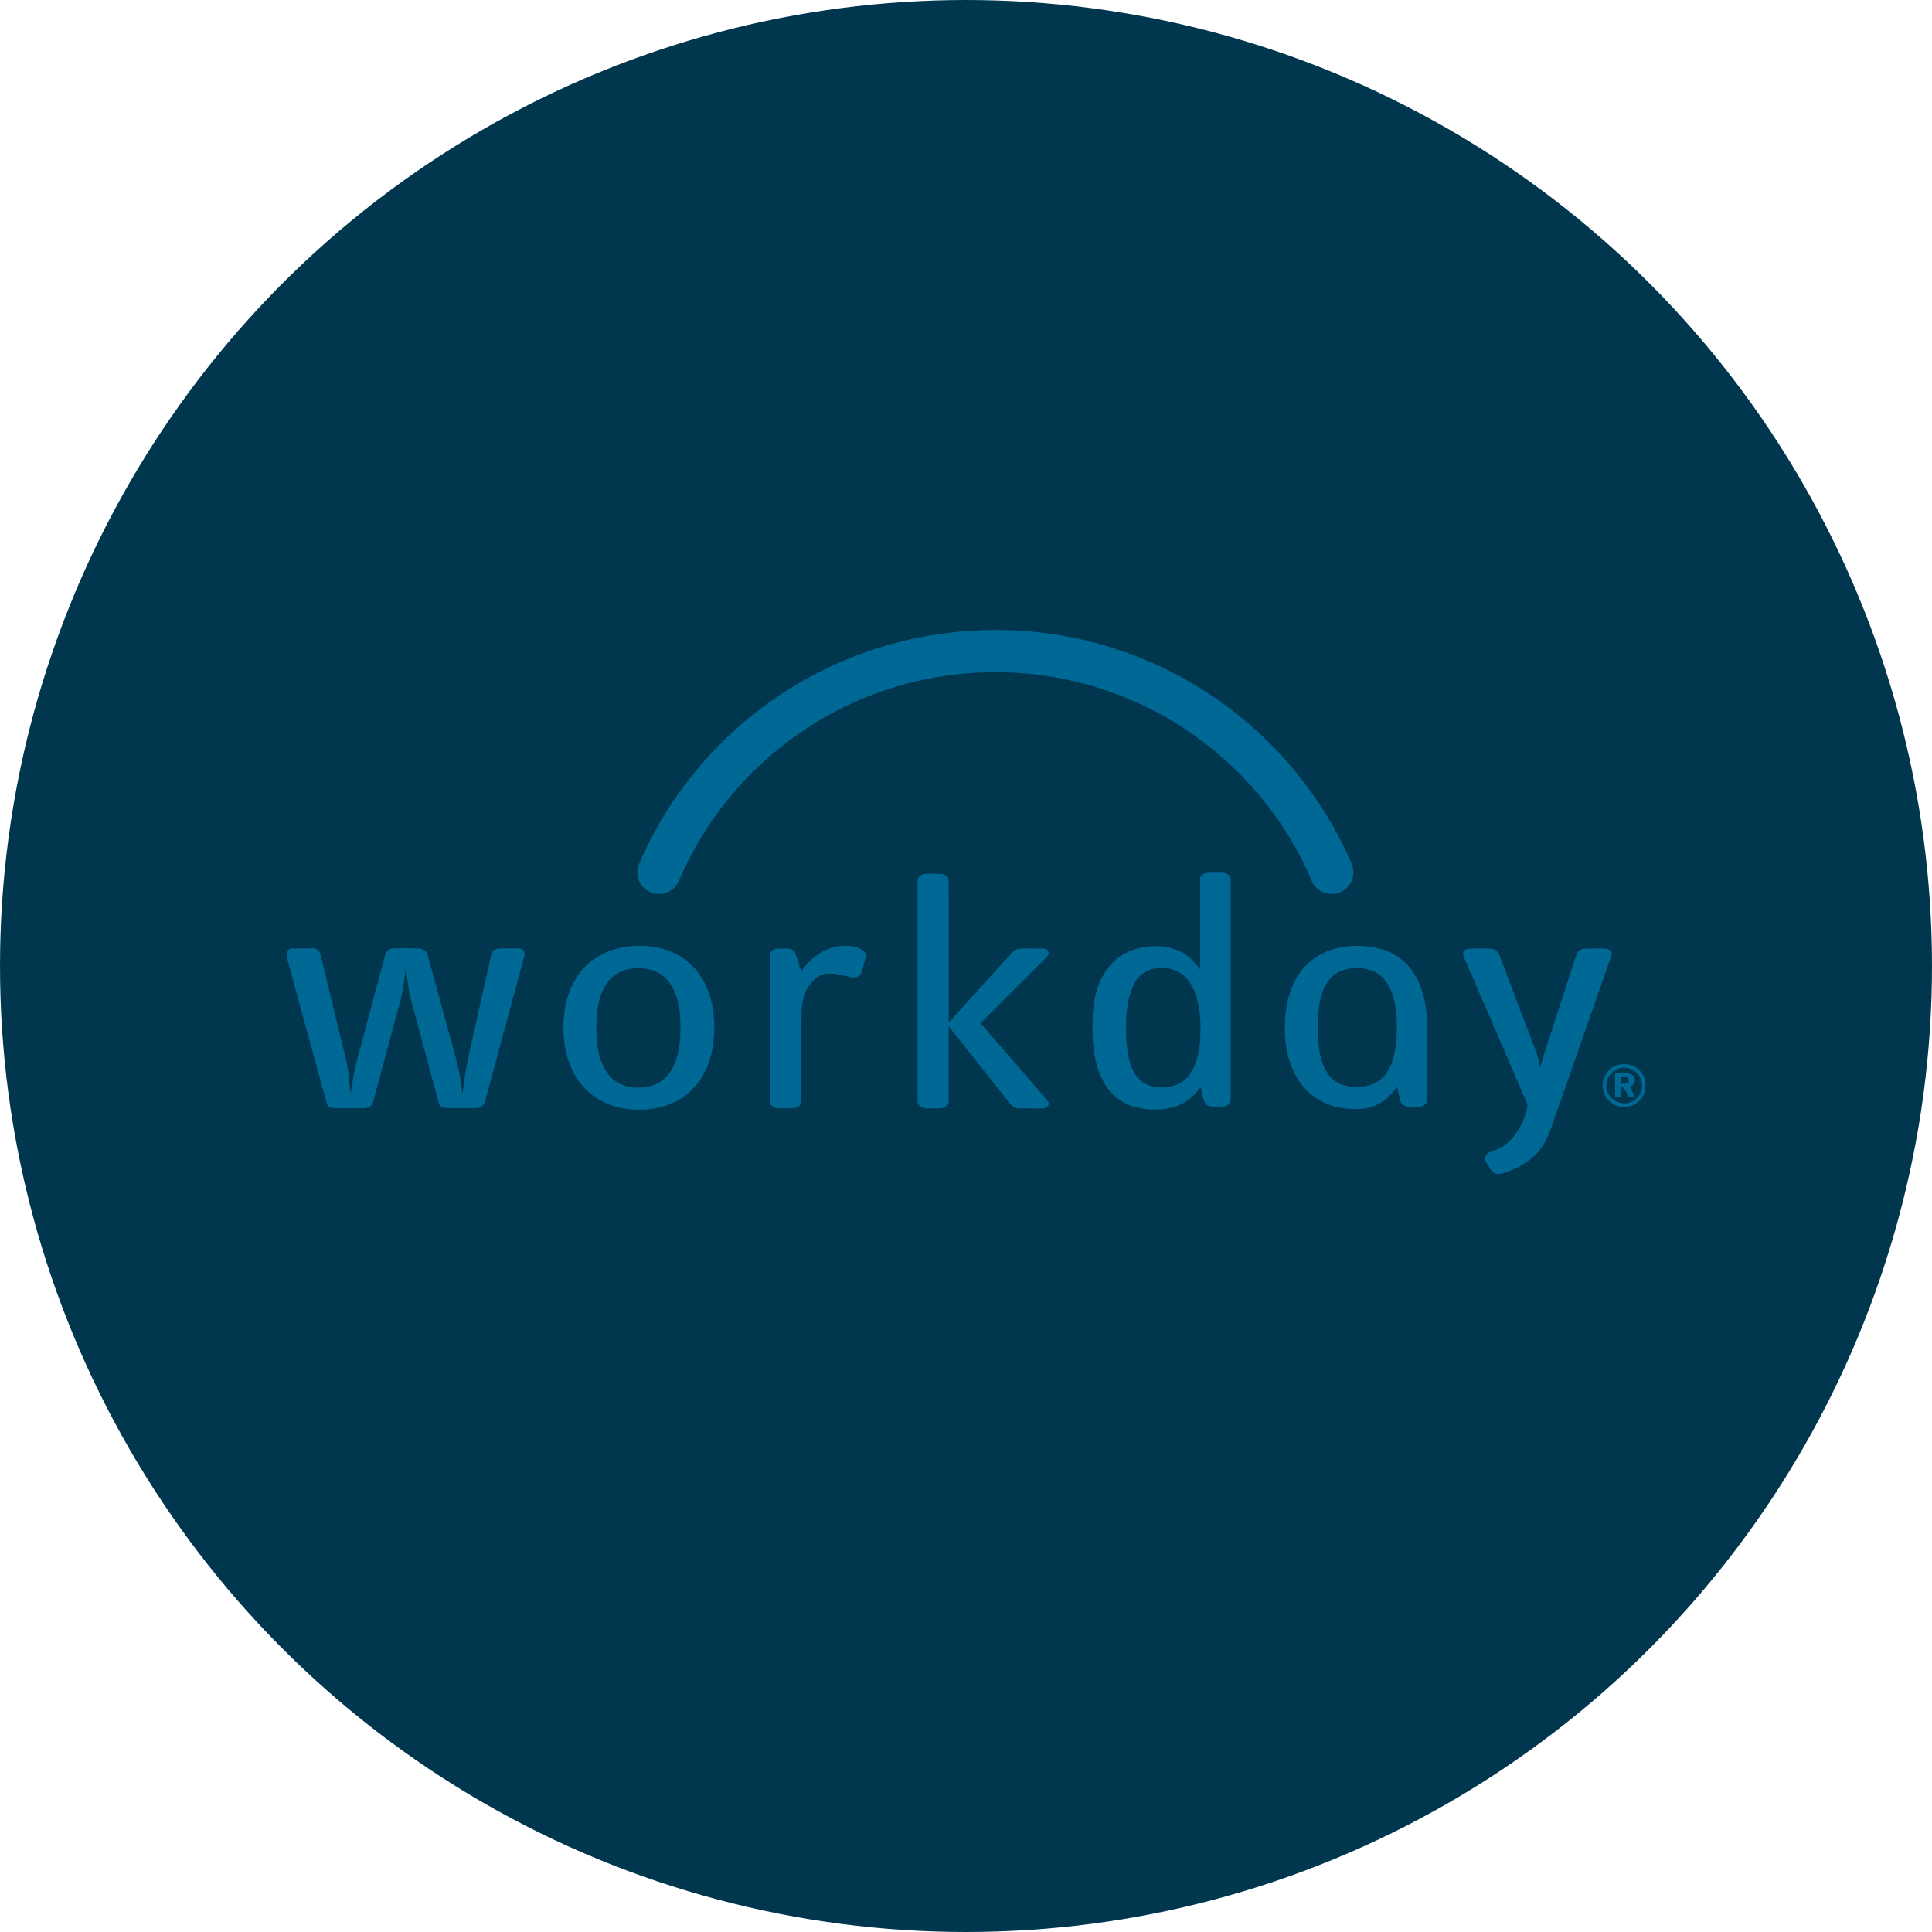 <?xml version="1.0" encoding="UTF-8"?>
<svg id="Layer_2" data-name="Layer 2" xmlns="http://www.w3.org/2000/svg" viewBox="0 0 165.64 165.64">
  <defs>
    <style>
      .cls-1 {
        fill: #006894;
      }

      .cls-1, .cls-2 {
        stroke-width: 0px;
      }

      .cls-2 {
        fill: #00374f;
      }
    </style>
  </defs>
  <g id="Layer_1-2" data-name="Layer 1">
    <circle class="cls-2" cx="82.82" cy="82.82" r="82.82"/>
    <g id="g10">
      <g id="g12">
        <path id="path14" class="cls-1" d="M84.17,54.03c4.17-.14,8.36.48,12.29,1.88,5.91,2.08,11.2,5.88,15.06,10.81,1.7,2.16,3.13,4.54,4.24,7.05.2.42.35.89.24,1.35-.13.78-.82,1.43-1.6,1.51-.82.12-1.67-.39-1.96-1.16-2.22-5.22-6.01-9.76-10.74-12.9-2.92-1.95-6.2-3.37-9.62-4.17-4.41-1.03-9.06-1.03-13.48,0-6.31,1.45-12.08,5.07-16.15,10.09-1.73,2.12-3.15,4.48-4.23,6.99-.23.58-.77,1.04-1.39,1.14-.6.12-1.26-.09-1.67-.54-.49-.5-.66-1.29-.4-1.94,2.96-6.99,8.43-12.87,15.17-16.36,4.39-2.3,9.29-3.58,14.24-3.74h0"/>
        <path id="path16" class="cls-1" d="M78.67,75.56c-.02-.36.32-.63.66-.64.44-.01.89,0,1.33,0,.31.01.67.22.67.56.02,4.06,0,8.13.01,12.19,1.65-1.83,3.31-3.65,4.96-5.48.33-.32.58-.81,1.09-.85.68-.03,1.37-.01,2.05-.01.26-.02.56.22.46.5-.11.22-.31.37-.47.54-1.79,1.79-3.58,3.56-5.36,5.36,1.72,1.96,3.41,3.94,5.12,5.91.22.28.5.52.68.83.14.24-.09.53-.35.55-.57.03-1.14,0-1.71.01-.3,0-.62.04-.88-.12-.28-.16-.46-.45-.66-.7-1.65-2.08-3.29-4.16-4.94-6.23-.02,2.04,0,4.09,0,6.13,0,.24.04.52-.16.69-.33.32-.81.2-1.22.23-.36-.01-.79.07-1.08-.2-.16-.13-.21-.35-.2-.54,0-6.24,0-12.48,0-18.72h0"/>
        <path id="path18" class="cls-1" d="M71.16,81.3c.83-.27,1.76-.32,2.57.03.28.13.61.42.49.77-.13.44-.24.89-.39,1.32-.11.31-.47.43-.78.37-.68-.12-1.35-.34-2.05-.32-.49-.01-.94.25-1.27.59-.54.53-.82,1.26-.94,1.99-.1.53-.07,1.07-.08,1.6,0,2.24,0,4.48,0,6.73.03.37-.35.62-.68.63-.46,0-.91.01-1.37,0-.33-.02-.7-.26-.66-.63,0-4.15,0-8.3,0-12.45-.03-.41.43-.64.79-.6.45.03,1.06-.14,1.36.31.22.53.33,1.09.54,1.62.63-.86,1.46-1.62,2.49-1.96h0"/>
        <path id="path20" class="cls-1" d="M24.56,81.61c.13-.15.28-.3.49-.29.62,0,1.24-.02,1.86,0,.31,0,.53.29.58.58.61,2.48,1.21,4.96,1.81,7.44.18.77.39,1.52.51,2.3.12.7.14,1.41.26,2.11.16-1,.3-2.01.57-2.98.79-2.96,1.59-5.92,2.38-8.88.06-.34.38-.58.72-.58.69-.02,1.38,0,2.07,0,.37-.02.77.2.86.58.59,2.16,1.18,4.32,1.77,6.48.36,1.4.83,2.77,1.03,4.21.06.4.11.79.19,1.18.22-2.25.8-4.45,1.28-6.65.39-1.76.78-3.51,1.18-5.27.06-.35.43-.53.76-.52.56,0,1.12-.02,1.67,0,.33,0,.52.38.4.67-1.12,4.13-2.24,8.27-3.36,12.4-.06.33-.35.59-.69.6-.86.03-1.73,0-2.6.01-.31.02-.64-.15-.69-.47-.77-2.84-1.53-5.69-2.3-8.53-.28-.99-.39-2.01-.51-3.03-.14.91-.21,1.83-.45,2.72-.79,2.93-1.57,5.86-2.36,8.78-.09.47-.63.57-1.03.54-.8-.01-1.61.02-2.41-.01-.29,0-.51-.22-.56-.49-1.13-4.11-2.25-8.23-3.38-12.35-.04-.18-.03-.36-.04-.54h0"/>
        <path id="path22" class="cls-1" d="M125.99,81.33c.59-.01,1.18-.01,1.76,0,.36,0,.69.25.81.59,1.01,2.65,2.02,5.3,3.03,7.96.21.54.36,1.1.45,1.67.42-1.57.98-3.1,1.47-4.65.54-1.68,1.09-3.36,1.64-5.04.08-.29.36-.49.66-.52.48-.04.96,0,1.44-.02.28,0,.62-.03.83.2.14.12.11.31.05.47-1.62,4.62-3.24,9.25-4.85,13.87-.28.77-.5,1.58-.95,2.27-.65,1.06-1.7,1.81-2.86,2.23-.4.13-.82.4-1.26.25-.31-.08-.43-.4-.59-.64-.12-.21-.34-.41-.29-.68.02-.26.23-.48.48-.55.49-.17.98-.35,1.38-.7.96-.81,1.55-2.01,1.78-3.24-.15-.54-.44-1.04-.64-1.57-1.55-3.59-3.09-7.18-4.64-10.77-.09-.23-.23-.46-.26-.71,0-.28.32-.4.56-.41h0"/>
        <path id="path24" class="cls-1" d="M53.94,83.07c-.84.16-1.61.68-2.04,1.43-.71,1.21-.8,2.67-.77,4.05.05,1.24.25,2.57,1.04,3.58.59.76,1.57,1.14,2.51,1.12.91.03,1.86-.28,2.48-.97.79-.86,1.04-2.06,1.15-3.18.05-1.11.07-2.23-.22-3.32-.23-.91-.71-1.83-1.55-2.32-.78-.48-1.74-.52-2.62-.39ZM54.29,81.1c1.53-.09,3.12.22,4.38,1.13,1.13.8,1.89,2.04,2.25,3.36.42,1.58.42,3.27.04,4.86-.36,1.46-1.21,2.84-2.49,3.68-1.37.91-3.09,1.14-4.69.95-1.37-.17-2.7-.77-3.65-1.78-1.12-1.17-1.67-2.79-1.79-4.38-.14-1.77.13-3.64,1.12-5.16.73-1.14,1.89-1.97,3.18-2.36.54-.17,1.1-.25,1.66-.29h0"/>
        <path id="path26" class="cls-1" d="M99.28,83c-.84.05-1.64.53-2.02,1.3-.73,1.41-.74,3.05-.71,4.61.06,1.01.17,2.06.64,2.98.32.62.9,1.1,1.59,1.25,1.05.25,2.29.04,3.03-.79.72-.82.96-1.93,1.07-2.99.08-1.2.08-2.43-.22-3.6-.2-.79-.55-1.57-1.17-2.12-.6-.53-1.43-.73-2.21-.64ZM102.88,75.38c-.02-.32.31-.52.59-.55.45-.02.91-.01,1.36,0,.35,0,.73.25.68.64,0,6.27,0,12.54,0,18.81.02.32-.3.57-.59.59-.36.02-.72.02-1.08,0-.25-.02-.5-.18-.59-.42-.14-.41-.21-.83-.31-1.24-.5.68-1.15,1.28-1.95,1.58-1.14.42-2.42.43-3.59.14-1.18-.28-2.21-1.1-2.78-2.16-.89-1.63-1-3.55-.94-5.37.03-1.55.33-3.19,1.34-4.43.76-1.05,2.02-1.65,3.28-1.8,1.18-.17,2.45.03,3.43.74.46.32.83.76,1.16,1.21,0-2.57,0-5.15,0-7.72h0"/>
        <path id="path28" class="cls-1" d="M115.54,83.07c-.42.09-.83.25-1.17.52-.68.53-1.01,1.37-1.19,2.18-.26,1.29-.26,2.63-.12,3.93.13.96.37,1.99,1.07,2.7.57.6,1.44.82,2.25.78.87.03,1.78-.29,2.34-.98.7-.85.9-1.98,1-3.04.07-1.25.07-2.53-.29-3.75-.22-.76-.63-1.51-1.31-1.94-.75-.5-1.71-.54-2.58-.41ZM114.38,81.36c1.21-.33,2.5-.35,3.72-.08,1.13.26,2.19.9,2.89,1.84.74.97,1.11,2.16,1.26,3.36.13.92.1,1.85.1,2.78,0,1.67,0,3.35,0,5.02.02.2-.11.38-.28.49-.28.17-.63.1-.94.12-.35,0-.81.03-1-.34-.19-.43-.23-.91-.35-1.36-.47.57-.96,1.16-1.64,1.49-1.04.51-2.25.48-3.36.27-1.36-.27-2.61-1.07-3.38-2.23-.92-1.35-1.25-3.02-1.24-4.63-.01-1.57.3-3.19,1.17-4.52.7-1.09,1.82-1.87,3.06-2.21h0"/>
        <path id="path30" class="cls-1" d="M138.7,91.64c-.69.25-1.13,1.05-.95,1.77.18.84,1.16,1.42,1.98,1.11.76-.23,1.23-1.09,1-1.85-.21-.85-1.22-1.36-2.03-1.03ZM138.8,91.28c.41-.06.85-.07,1.23.12.65.29,1.11.99,1.04,1.71.05.86-.67,1.63-1.5,1.77-.93.2-1.93-.48-2.12-1.41-.24-.94.41-1.99,1.35-2.2h0"/>
        <path id="path32" class="cls-1" d="M138.99,92.33c0,.2,0,.39,0,.59.17-.01.35,0,.52-.05.16-.07.14-.27.1-.4-.16-.16-.41-.12-.62-.14ZM138.47,92.01c.5.03,1.05-.11,1.5.16.36.27.19.86-.22.98.12.31.28.6.43.89-.19,0-.37,0-.56.01-.13-.27-.26-.55-.39-.82-.08,0-.16,0-.24,0,0,.28,0,.55,0,.83-.18,0-.35,0-.52,0,0-.68,0-1.36,0-2.04h0"/>
      </g>
    </g>
  </g>
</svg>
